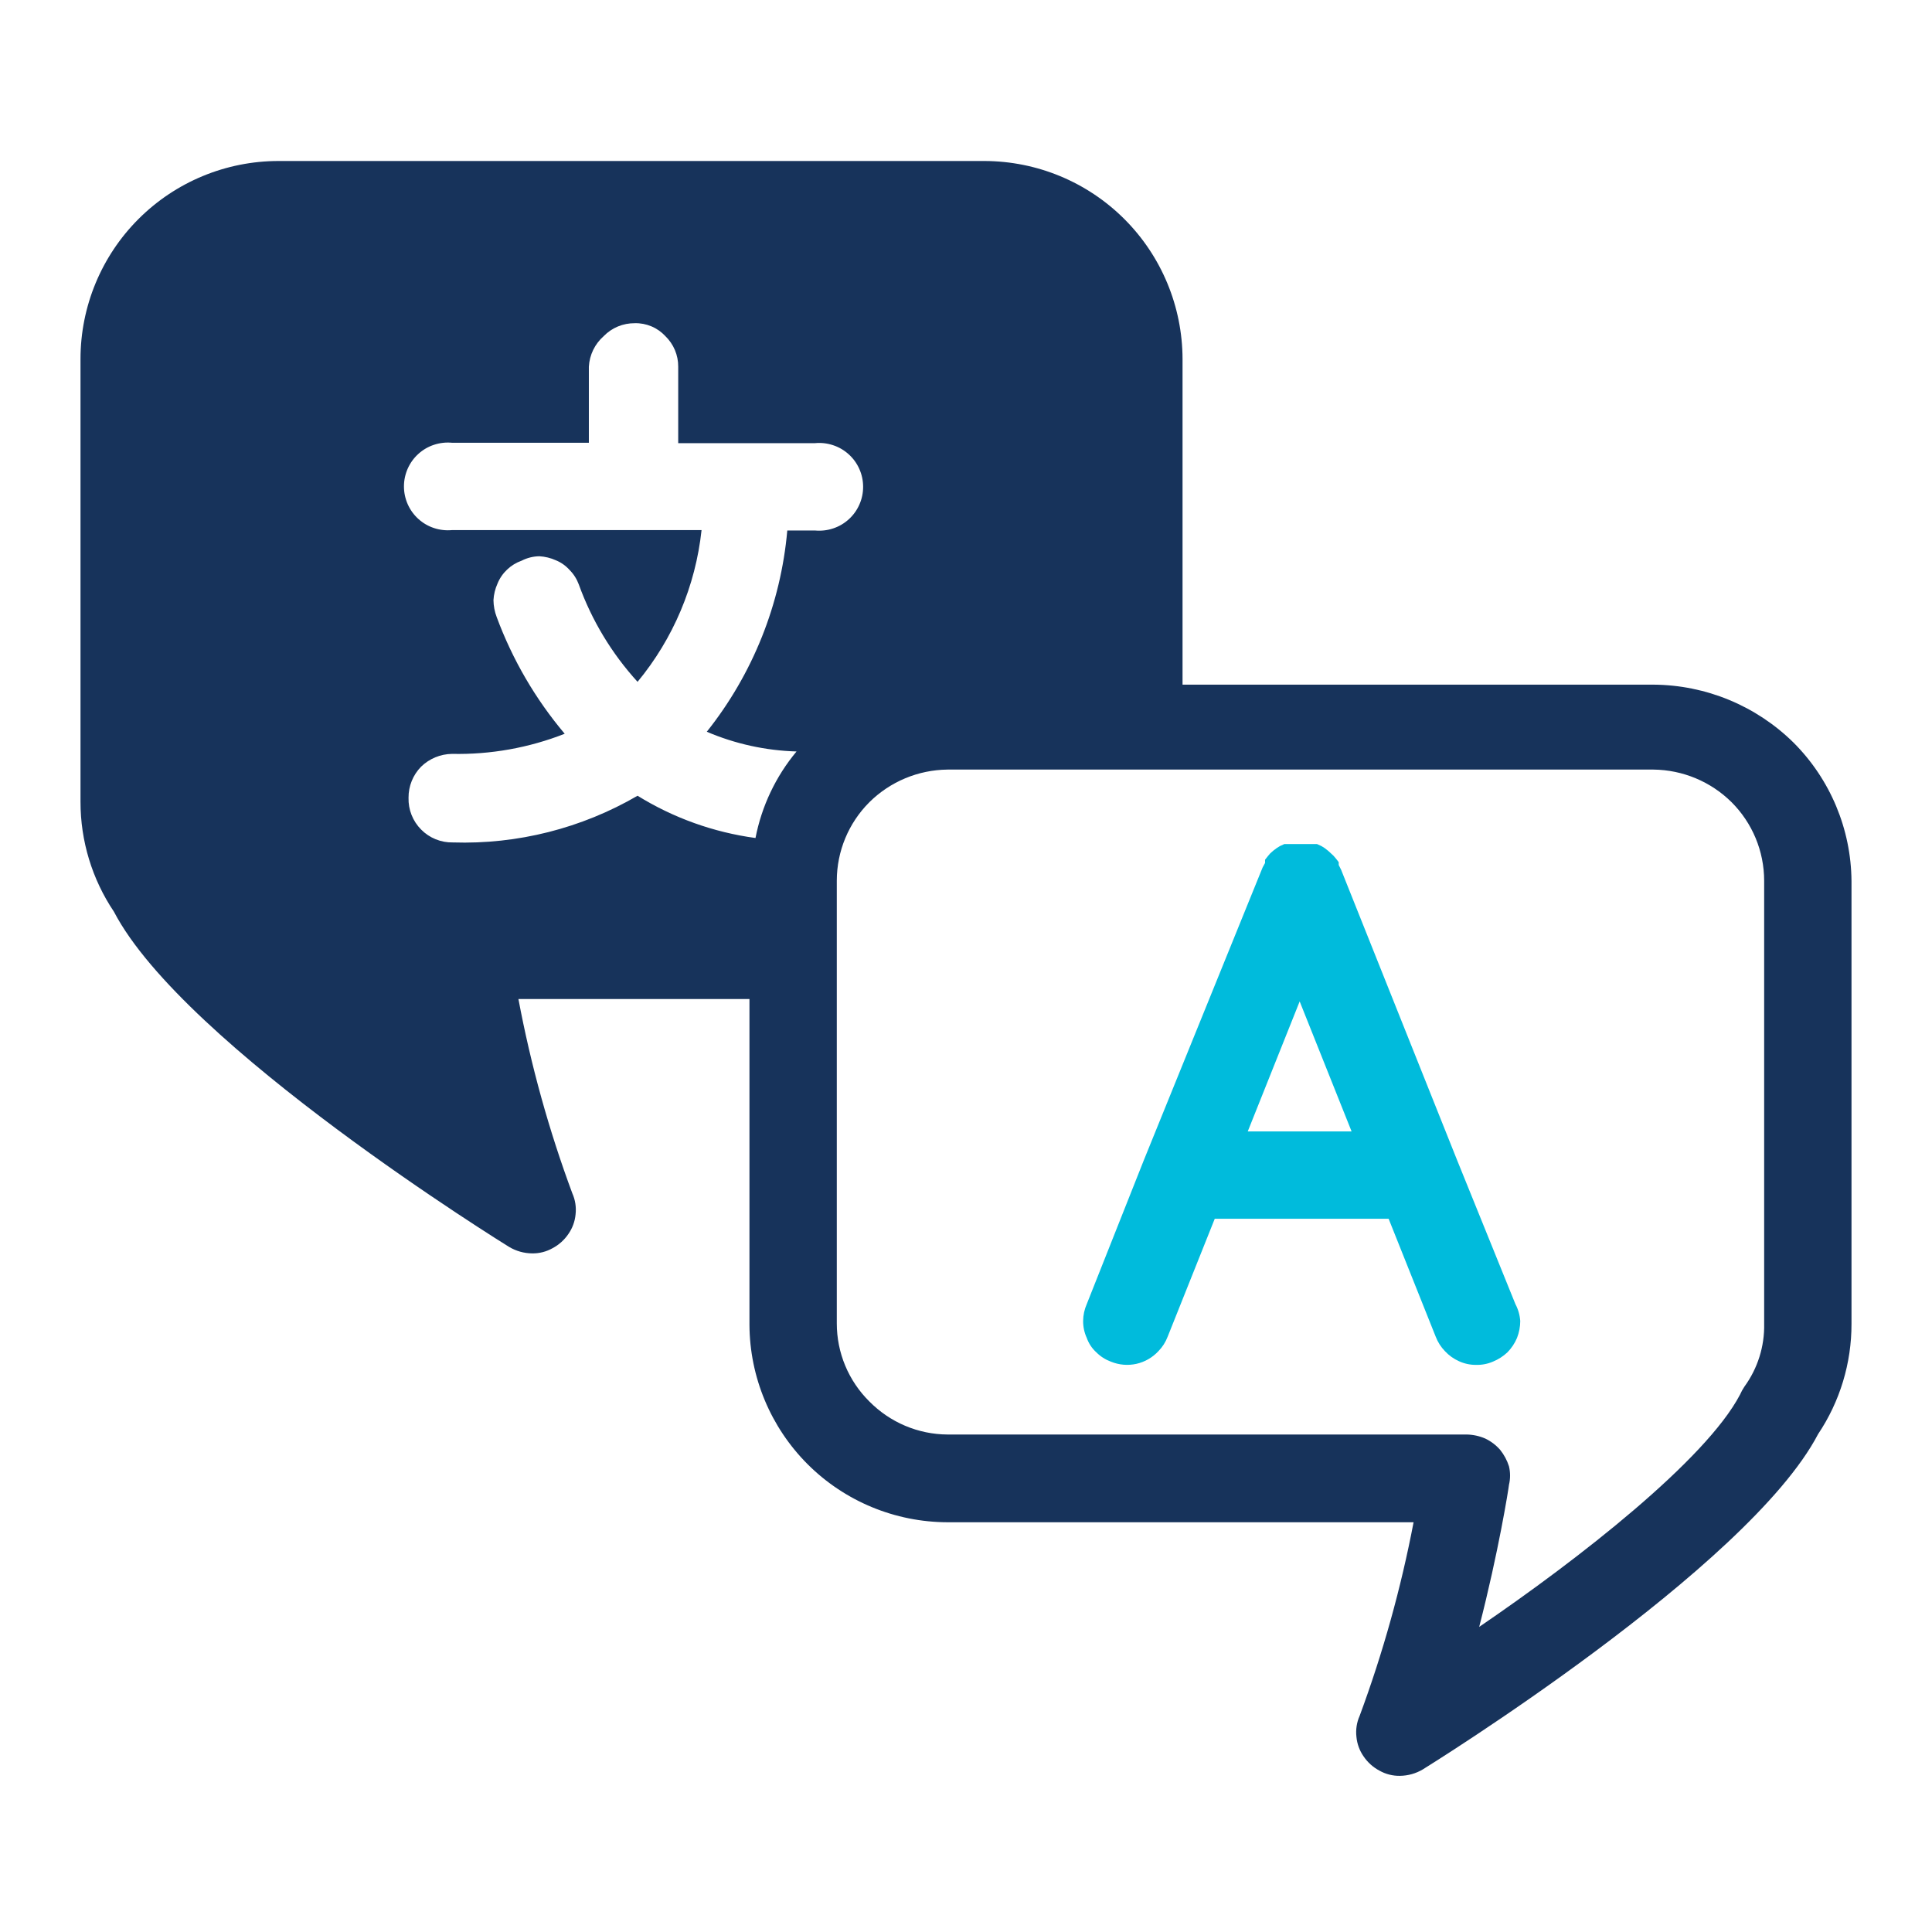 <svg width="48" height="48" viewBox="0 0 48 48" fill="none" xmlns="http://www.w3.org/2000/svg">
<g clip-path="url(#clip0)">
<path d="M44.56 18.45C43.632 17.535 42.383 17.018 41.08 17.01H29.38V8.92C29.377 7.616 28.858 6.366 27.936 5.444C27.014 4.522 25.764 4.003 24.46 4H6.92C5.615 4 4.364 4.518 3.441 5.441C2.518 6.364 2 7.615 2 8.92V19.92C1.999 20.892 2.288 21.843 2.83 22.65C4.57 25.99 12.57 30.93 12.65 30.98C12.823 31.083 13.019 31.138 13.22 31.14C13.399 31.143 13.575 31.098 13.73 31.01C13.886 30.927 14.02 30.807 14.12 30.66C14.222 30.515 14.284 30.346 14.3 30.17C14.32 29.993 14.293 29.813 14.22 29.65C13.637 28.081 13.189 26.465 12.88 24.82H18.62V32.91C18.625 34.212 19.146 35.46 20.067 36.38C20.989 37.3 22.238 37.817 23.54 37.82H35.12C34.807 39.458 34.359 41.066 33.78 42.63C33.707 42.793 33.68 42.973 33.7 43.15C33.716 43.326 33.778 43.495 33.88 43.64C33.98 43.787 34.114 43.907 34.27 43.99C34.425 44.078 34.601 44.123 34.78 44.12C34.981 44.118 35.177 44.063 35.35 43.96C35.43 43.91 43.43 38.96 45.17 35.63C45.713 34.82 46.002 33.866 46 32.89V21.89C45.99 20.599 45.473 19.363 44.56 18.45ZM19.56 13.18C19.398 15.007 18.703 16.745 17.56 18.18C18.266 18.482 19.023 18.648 19.79 18.67C19.274 19.289 18.923 20.029 18.77 20.82C17.73 20.679 16.732 20.322 15.84 19.77C14.449 20.579 12.858 20.982 11.25 20.93V20.93C11.104 20.933 10.959 20.906 10.823 20.851C10.688 20.796 10.565 20.714 10.463 20.61C10.36 20.507 10.279 20.383 10.225 20.247C10.171 20.111 10.146 19.966 10.15 19.82C10.148 19.532 10.259 19.256 10.46 19.05C10.666 18.848 10.942 18.734 11.23 18.73V18.73C12.187 18.75 13.139 18.58 14.03 18.23C13.303 17.369 12.731 16.387 12.34 15.33C12.289 15.196 12.262 15.054 12.26 14.91C12.268 14.768 12.302 14.63 12.36 14.5C12.414 14.367 12.496 14.248 12.6 14.15C12.703 14.052 12.826 13.977 12.96 13.93C13.096 13.86 13.247 13.822 13.4 13.82C13.542 13.828 13.681 13.862 13.81 13.92C13.94 13.973 14.056 14.055 14.15 14.16C14.252 14.262 14.33 14.385 14.38 14.52C14.703 15.415 15.199 16.237 15.84 16.94C16.728 15.866 17.281 14.555 17.43 13.17H11.23C11.079 13.184 10.926 13.167 10.782 13.119C10.638 13.072 10.505 12.994 10.393 12.892C10.28 12.79 10.191 12.665 10.129 12.526C10.068 12.387 10.036 12.237 10.036 12.085C10.036 11.933 10.068 11.783 10.129 11.644C10.191 11.505 10.28 11.38 10.393 11.278C10.505 11.176 10.638 11.098 10.782 11.051C10.926 11.003 11.079 10.986 11.23 11H14.63V9.11C14.638 8.965 14.675 8.823 14.738 8.693C14.802 8.562 14.891 8.446 15 8.35C15.1 8.247 15.22 8.166 15.352 8.111C15.485 8.056 15.627 8.029 15.77 8.03C15.912 8.026 16.053 8.053 16.184 8.108C16.316 8.163 16.433 8.246 16.53 8.35C16.632 8.449 16.713 8.567 16.768 8.697C16.823 8.828 16.851 8.968 16.85 9.11V11.01H20.25C20.401 10.995 20.554 11.013 20.698 11.061C20.842 11.108 20.975 11.186 21.087 11.288C21.2 11.39 21.29 11.515 21.351 11.654C21.413 11.793 21.444 11.943 21.444 12.095C21.444 12.247 21.413 12.397 21.351 12.536C21.29 12.675 21.2 12.8 21.087 12.902C20.975 13.004 20.842 13.082 20.698 13.129C20.554 13.177 20.401 13.194 20.25 13.18H19.56ZM43.83 32.89C43.842 33.45 43.669 33.998 43.34 34.45C43.297 34.513 43.261 34.58 43.23 34.65C42.38 36.27 39.23 38.73 36.75 40.42C37.23 38.56 37.48 36.99 37.49 36.89C37.526 36.739 37.526 36.581 37.49 36.43C37.443 36.281 37.368 36.142 37.27 36.02C37.167 35.902 37.041 35.807 36.9 35.74C36.755 35.677 36.598 35.643 36.44 35.64H23.54C23.179 35.638 22.821 35.564 22.488 35.423C22.155 35.282 21.854 35.077 21.6 34.82C21.343 34.566 21.139 34.264 21 33.931C20.861 33.598 20.79 33.241 20.79 32.88V21.88C20.791 21.148 21.082 20.447 21.6 19.93C22.117 19.418 22.813 19.128 23.54 19.12H41.08C41.807 19.128 42.503 19.418 43.02 19.93C43.538 20.447 43.829 21.148 43.83 21.88V32.89Z" fill="#17335B"/>
<path d="M37.65 32.4L36.2 28.82L33.32 21.61L33.26 21.49V21.42L33.19 21.33L33.13 21.26L33 21.14L32.91 21.07L32.83 21.02L32.72 20.97H32.64H32.53H32.1H31.98H31.91L31.8 21.02L31.72 21.07L31.64 21.13L31.56 21.2L31.5 21.27L31.43 21.36C31.43 21.36 31.43 21.41 31.43 21.44L31.37 21.55L28.42 28.82L27 32.4C26.942 32.532 26.911 32.675 26.91 32.82C26.909 32.965 26.94 33.108 27 33.24C27.049 33.378 27.131 33.502 27.24 33.6C27.342 33.702 27.465 33.78 27.6 33.83C27.8 33.912 28.02 33.931 28.231 33.885C28.442 33.838 28.633 33.728 28.78 33.57C28.881 33.467 28.959 33.344 29.01 33.21L30.18 30.28H34.5L35.67 33.21C35.721 33.344 35.8 33.467 35.9 33.57C35.998 33.676 36.118 33.761 36.25 33.82C36.382 33.88 36.525 33.911 36.67 33.91C36.814 33.914 36.957 33.887 37.09 33.83C37.223 33.776 37.345 33.698 37.45 33.6C37.552 33.496 37.634 33.374 37.69 33.24C37.742 33.106 37.77 32.964 37.77 32.82C37.76 32.673 37.719 32.53 37.65 32.4V32.4ZM31 28.11L32.29 24.88L33.58 28.11H31Z" fill="#00BBDC"/>
</g>
<defs>
<clipPath id="clip0">
<rect width="44" height="40.11" fill="white" transform="translate(2 4)"/>
</clipPath>
</defs>
</svg>
